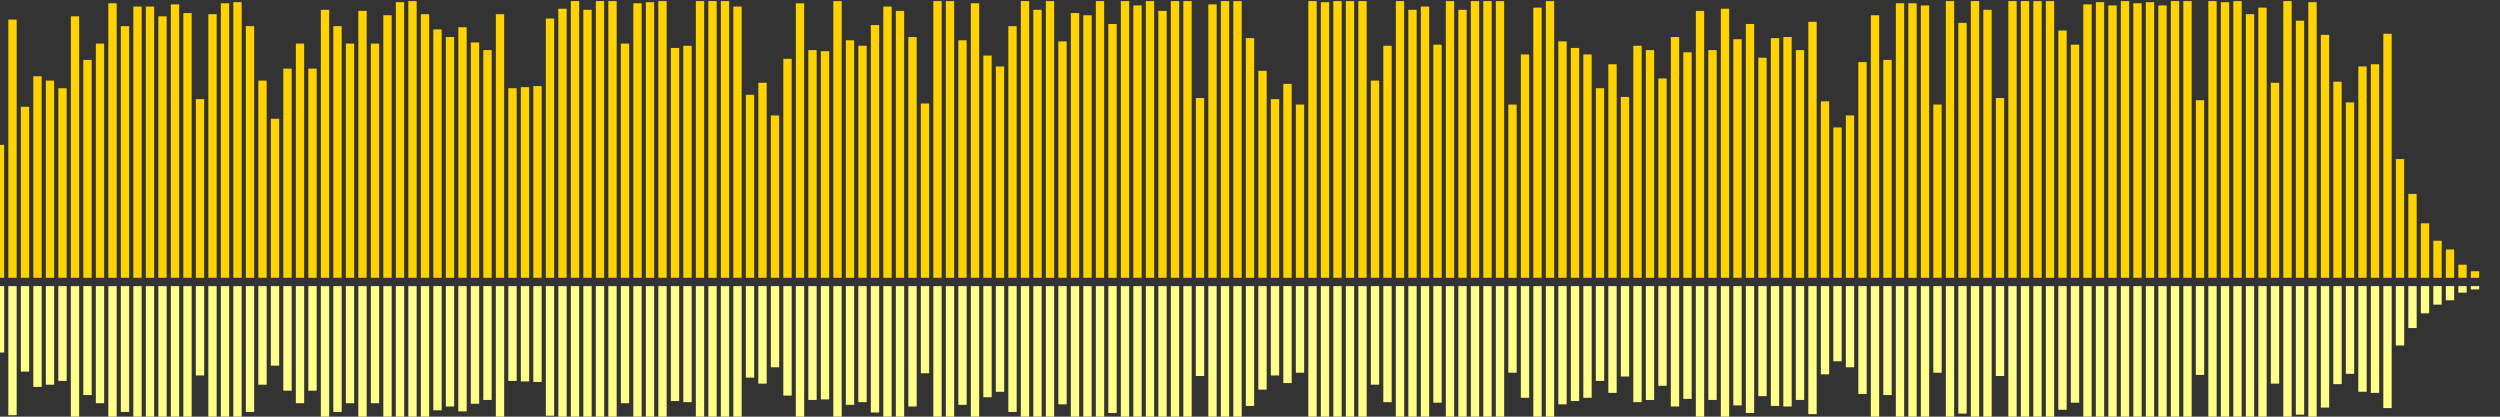 <?xml version="1.0" encoding="UTF-8"?>
<svg version="1.1" width="600" height="100" xmlns="http://www.w3.org/2000/svg">
  <rect width="100%" height="100%" fill="#333333" stroke="none"/>
  <line x1="0" y1="66.667" x2="0" y2="34.771" stroke="#ffd200" stroke-width="2"/>
  <line x1="0" y1="68.667" x2="0" y2="84.614" stroke="#ff8" stroke-width="2"/>
  <line x1="3" y1="66.667" x2="3" y2="4.706" stroke="#ffd200" stroke-width="2"/>
  <line x1="3" y1="68.667" x2="3" y2="99.647" stroke="#ff8" stroke-width="2"/>
  <line x1="6" y1="66.667" x2="6" y2="25.621" stroke="#ffd200" stroke-width="2"/>
  <line x1="6" y1="68.667" x2="6" y2="89.19" stroke="#ff8" stroke-width="2"/>
  <line x1="9" y1="66.667" x2="9" y2="18.301" stroke="#ffd200" stroke-width="2"/>
  <line x1="9" y1="68.667" x2="9" y2="92.85" stroke="#ff8" stroke-width="2"/>
  <line x1="12" y1="66.667" x2="12" y2="19.346" stroke="#ffd200" stroke-width="2"/>
  <line x1="12" y1="68.667" x2="12" y2="92.327" stroke="#ff8" stroke-width="2"/>
  <line x1="15" y1="66.667" x2="15" y2="21.176" stroke="#ffd200" stroke-width="2"/>
  <line x1="15" y1="68.667" x2="15" y2="91.412" stroke="#ff8" stroke-width="2"/>
  <line x1="18" y1="66.667" x2="18" y2="3.922" stroke="#ffd200" stroke-width="2"/>
  <line x1="18" y1="68.667" x2="18" y2="100.039" stroke="#ff8" stroke-width="2"/>
  <line x1="21" y1="66.667" x2="21" y2="14.379" stroke="#ffd200" stroke-width="2"/>
  <line x1="21" y1="68.667" x2="21" y2="94.81" stroke="#ff8" stroke-width="2"/>
  <line x1="24" y1="66.667" x2="24" y2="10.458" stroke="#ffd200" stroke-width="2"/>
  <line x1="24" y1="68.667" x2="24" y2="96.771" stroke="#ff8" stroke-width="2"/>
  <line x1="27" y1="66.667" x2="27" y2="0.784" stroke="#ffd200" stroke-width="2"/>
  <line x1="27" y1="68.667" x2="27" y2="101.608" stroke="#ff8" stroke-width="2"/>
  <line x1="30" y1="66.667" x2="30" y2="6.275" stroke="#ffd200" stroke-width="2"/>
  <line x1="30" y1="68.667" x2="30" y2="98.863" stroke="#ff8" stroke-width="2"/>
  <line x1="33" y1="66.667" x2="33" y2="1.569" stroke="#ffd200" stroke-width="2"/>
  <line x1="33" y1="68.667" x2="33" y2="101.216" stroke="#ff8" stroke-width="2"/>
  <line x1="36" y1="66.667" x2="36" y2="1.569" stroke="#ffd200" stroke-width="2"/>
  <line x1="36" y1="68.667" x2="36" y2="101.216" stroke="#ff8" stroke-width="2"/>
  <line x1="39" y1="66.667" x2="39" y2="3.922" stroke="#ffd200" stroke-width="2"/>
  <line x1="39" y1="68.667" x2="39" y2="100.039" stroke="#ff8" stroke-width="2"/>
  <line x1="42" y1="66.667" x2="42" y2="1.046" stroke="#ffd200" stroke-width="2"/>
  <line x1="42" y1="68.667" x2="42" y2="101.477" stroke="#ff8" stroke-width="2"/>
  <line x1="45" y1="66.667" x2="45" y2="3.137" stroke="#ffd200" stroke-width="2"/>
  <line x1="45" y1="68.667" x2="45" y2="100.431" stroke="#ff8" stroke-width="2"/>
  <line x1="48" y1="66.667" x2="48" y2="23.791" stroke="#ffd200" stroke-width="2"/>
  <line x1="48" y1="68.667" x2="48" y2="90.105" stroke="#ff8" stroke-width="2"/>
  <line x1="51" y1="66.667" x2="51" y2="3.399" stroke="#ffd200" stroke-width="2"/>
  <line x1="51" y1="68.667" x2="51" y2="100.301" stroke="#ff8" stroke-width="2"/>
  <line x1="54" y1="66.667" x2="54" y2="0.784" stroke="#ffd200" stroke-width="2"/>
  <line x1="54" y1="68.667" x2="54" y2="101.608" stroke="#ff8" stroke-width="2"/>
  <line x1="57" y1="66.667" x2="57" y2="0.523" stroke="#ffd200" stroke-width="2"/>
  <line x1="57" y1="68.667" x2="57" y2="101.739" stroke="#ff8" stroke-width="2"/>
  <line x1="60" y1="66.667" x2="60" y2="6.275" stroke="#ffd200" stroke-width="2"/>
  <line x1="60" y1="68.667" x2="60" y2="98.863" stroke="#ff8" stroke-width="2"/>
  <line x1="63" y1="66.667" x2="63" y2="19.346" stroke="#ffd200" stroke-width="2"/>
  <line x1="63" y1="68.667" x2="63" y2="92.327" stroke="#ff8" stroke-width="2"/>
  <line x1="66" y1="66.667" x2="66" y2="28.497" stroke="#ffd200" stroke-width="2"/>
  <line x1="66" y1="68.667" x2="66" y2="87.752" stroke="#ff8" stroke-width="2"/>
  <line x1="69" y1="66.667" x2="69" y2="16.471" stroke="#ffd200" stroke-width="2"/>
  <line x1="69" y1="68.667" x2="69" y2="93.765" stroke="#ff8" stroke-width="2"/>
  <line x1="72" y1="66.667" x2="72" y2="10.458" stroke="#ffd200" stroke-width="2"/>
  <line x1="72" y1="68.667" x2="72" y2="96.771" stroke="#ff8" stroke-width="2"/>
  <line x1="75" y1="66.667" x2="75" y2="16.471" stroke="#ffd200" stroke-width="2"/>
  <line x1="75" y1="68.667" x2="75" y2="93.765" stroke="#ff8" stroke-width="2"/>
  <line x1="78" y1="66.667" x2="78" y2="2.353" stroke="#ffd200" stroke-width="2"/>
  <line x1="78" y1="68.667" x2="78" y2="100.824" stroke="#ff8" stroke-width="2"/>
  <line x1="81" y1="66.667" x2="81" y2="6.275" stroke="#ffd200" stroke-width="2"/>
  <line x1="81" y1="68.667" x2="81" y2="98.863" stroke="#ff8" stroke-width="2"/>
  <line x1="84" y1="66.667" x2="84" y2="10.458" stroke="#ffd200" stroke-width="2"/>
  <line x1="84" y1="68.667" x2="84" y2="96.771" stroke="#ff8" stroke-width="2"/>
  <line x1="87" y1="66.667" x2="87" y2="2.614" stroke="#ffd200" stroke-width="2"/>
  <line x1="87" y1="68.667" x2="87" y2="100.693" stroke="#ff8" stroke-width="2"/>
  <line x1="90" y1="66.667" x2="90" y2="10.458" stroke="#ffd200" stroke-width="2"/>
  <line x1="90" y1="68.667" x2="90" y2="96.771" stroke="#ff8" stroke-width="2"/>
  <line x1="93" y1="66.667" x2="93" y2="3.66" stroke="#ffd200" stroke-width="2"/>
  <line x1="93" y1="68.667" x2="93" y2="100.17" stroke="#ff8" stroke-width="2"/>
  <line x1="96" y1="66.667" x2="96" y2="0.523" stroke="#ffd200" stroke-width="2"/>
  <line x1="96" y1="68.667" x2="96" y2="101.739" stroke="#ff8" stroke-width="2"/>
  <line x1="99" y1="66.667" x2="99" y2="0.261" stroke="#ffd200" stroke-width="2"/>
  <line x1="99" y1="68.667" x2="99" y2="101.869" stroke="#ff8" stroke-width="2"/>
  <line x1="102" y1="66.667" x2="102" y2="3.399" stroke="#ffd200" stroke-width="2"/>
  <line x1="102" y1="68.667" x2="102" y2="100.301" stroke="#ff8" stroke-width="2"/>
  <line x1="105" y1="66.667" x2="105" y2="7.059" stroke="#ffd200" stroke-width="2"/>
  <line x1="105" y1="68.667" x2="105" y2="98.471" stroke="#ff8" stroke-width="2"/>
  <line x1="108" y1="66.667" x2="108" y2="8.889" stroke="#ffd200" stroke-width="2"/>
  <line x1="108" y1="68.667" x2="108" y2="97.556" stroke="#ff8" stroke-width="2"/>
  <line x1="111" y1="66.667" x2="111" y2="6.536" stroke="#ffd200" stroke-width="2"/>
  <line x1="111" y1="68.667" x2="111" y2="98.732" stroke="#ff8" stroke-width="2"/>
  <line x1="114" y1="66.667" x2="114" y2="10.196" stroke="#ffd200" stroke-width="2"/>
  <line x1="114" y1="68.667" x2="114" y2="96.902" stroke="#ff8" stroke-width="2"/>
  <line x1="117" y1="66.667" x2="117" y2="12.026" stroke="#ffd200" stroke-width="2"/>
  <line x1="117" y1="68.667" x2="117" y2="95.987" stroke="#ff8" stroke-width="2"/>
  <line x1="120" y1="66.667" x2="120" y2="3.399" stroke="#ffd200" stroke-width="2"/>
  <line x1="120" y1="68.667" x2="120" y2="100.301" stroke="#ff8" stroke-width="2"/>
  <line x1="123" y1="66.667" x2="123" y2="21.176" stroke="#ffd200" stroke-width="2"/>
  <line x1="123" y1="68.667" x2="123" y2="91.412" stroke="#ff8" stroke-width="2"/>
  <line x1="126" y1="66.667" x2="126" y2="20.915" stroke="#ffd200" stroke-width="2"/>
  <line x1="126" y1="68.667" x2="126" y2="91.542" stroke="#ff8" stroke-width="2"/>
  <line x1="129" y1="66.667" x2="129" y2="20.654" stroke="#ffd200" stroke-width="2"/>
  <line x1="129" y1="68.667" x2="129" y2="91.673" stroke="#ff8" stroke-width="2"/>
  <line x1="132" y1="66.667" x2="132" y2="4.444" stroke="#ffd200" stroke-width="2"/>
  <line x1="132" y1="68.667" x2="132" y2="99.778" stroke="#ff8" stroke-width="2"/>
  <line x1="135" y1="66.667" x2="135" y2="2.092" stroke="#ffd200" stroke-width="2"/>
  <line x1="135" y1="68.667" x2="135" y2="100.954" stroke="#ff8" stroke-width="2"/>
  <line x1="138" y1="66.667" x2="138" y2="0.261" stroke="#ffd200" stroke-width="2"/>
  <line x1="138" y1="68.667" x2="138" y2="101.869" stroke="#ff8" stroke-width="2"/>
  <line x1="141" y1="66.667" x2="141" y2="2.353" stroke="#ffd200" stroke-width="2"/>
  <line x1="141" y1="68.667" x2="141" y2="100.824" stroke="#ff8" stroke-width="2"/>
  <line x1="144" y1="66.667" x2="144" y2="0.261" stroke="#ffd200" stroke-width="2"/>
  <line x1="144" y1="68.667" x2="144" y2="101.869" stroke="#ff8" stroke-width="2"/>
  <line x1="147" y1="66.667" x2="147" y2="0.261" stroke="#ffd200" stroke-width="2"/>
  <line x1="147" y1="68.667" x2="147" y2="101.869" stroke="#ff8" stroke-width="2"/>
  <line x1="150" y1="66.667" x2="150" y2="10.458" stroke="#ffd200" stroke-width="2"/>
  <line x1="150" y1="68.667" x2="150" y2="96.771" stroke="#ff8" stroke-width="2"/>
  <line x1="153" y1="66.667" x2="153" y2="0.784" stroke="#ffd200" stroke-width="2"/>
  <line x1="153" y1="68.667" x2="153" y2="101.608" stroke="#ff8" stroke-width="2"/>
  <line x1="156" y1="66.667" x2="156" y2="0.523" stroke="#ffd200" stroke-width="2"/>
  <line x1="156" y1="68.667" x2="156" y2="101.739" stroke="#ff8" stroke-width="2"/>
  <line x1="159" y1="66.667" x2="159" y2="0.261" stroke="#ffd200" stroke-width="2"/>
  <line x1="159" y1="68.667" x2="159" y2="101.869" stroke="#ff8" stroke-width="2"/>
  <line x1="162" y1="66.667" x2="162" y2="11.503" stroke="#ffd200" stroke-width="2"/>
  <line x1="162" y1="68.667" x2="162" y2="96.248" stroke="#ff8" stroke-width="2"/>
  <line x1="165" y1="66.667" x2="165" y2="10.98" stroke="#ffd200" stroke-width="2"/>
  <line x1="165" y1="68.667" x2="165" y2="96.51" stroke="#ff8" stroke-width="2"/>
  <line x1="168" y1="66.667" x2="168" y2="0.261" stroke="#ffd200" stroke-width="2"/>
  <line x1="168" y1="68.667" x2="168" y2="101.869" stroke="#ff8" stroke-width="2"/>
  <line x1="171" y1="66.667" x2="171" y2="0.261" stroke="#ffd200" stroke-width="2"/>
  <line x1="171" y1="68.667" x2="171" y2="101.869" stroke="#ff8" stroke-width="2"/>
  <line x1="174" y1="66.667" x2="174" y2="0.261" stroke="#ffd200" stroke-width="2"/>
  <line x1="174" y1="68.667" x2="174" y2="101.869" stroke="#ff8" stroke-width="2"/>
  <line x1="177" y1="66.667" x2="177" y2="1.569" stroke="#ffd200" stroke-width="2"/>
  <line x1="177" y1="68.667" x2="177" y2="101.216" stroke="#ff8" stroke-width="2"/>
  <line x1="180" y1="66.667" x2="180" y2="22.745" stroke="#ffd200" stroke-width="2"/>
  <line x1="180" y1="68.667" x2="180" y2="90.627" stroke="#ff8" stroke-width="2"/>
  <line x1="183" y1="66.667" x2="183" y2="19.869" stroke="#ffd200" stroke-width="2"/>
  <line x1="183" y1="68.667" x2="183" y2="92.065" stroke="#ff8" stroke-width="2"/>
  <line x1="186" y1="66.667" x2="186" y2="27.712" stroke="#ffd200" stroke-width="2"/>
  <line x1="186" y1="68.667" x2="186" y2="88.144" stroke="#ff8" stroke-width="2"/>
  <line x1="189" y1="66.667" x2="189" y2="14.118" stroke="#ffd200" stroke-width="2"/>
  <line x1="189" y1="68.667" x2="189" y2="94.941" stroke="#ff8" stroke-width="2"/>
  <line x1="192" y1="66.667" x2="192" y2="0.784" stroke="#ffd200" stroke-width="2"/>
  <line x1="192" y1="68.667" x2="192" y2="101.608" stroke="#ff8" stroke-width="2"/>
  <line x1="195" y1="66.667" x2="195" y2="12.026" stroke="#ffd200" stroke-width="2"/>
  <line x1="195" y1="68.667" x2="195" y2="95.987" stroke="#ff8" stroke-width="2"/>
  <line x1="198" y1="66.667" x2="198" y2="12.288" stroke="#ffd200" stroke-width="2"/>
  <line x1="198" y1="68.667" x2="198" y2="95.856" stroke="#ff8" stroke-width="2"/>
  <line x1="201" y1="66.667" x2="201" y2="0.261" stroke="#ffd200" stroke-width="2"/>
  <line x1="201" y1="68.667" x2="201" y2="101.869" stroke="#ff8" stroke-width="2"/>
  <line x1="204" y1="66.667" x2="204" y2="9.673" stroke="#ffd200" stroke-width="2"/>
  <line x1="204" y1="68.667" x2="204" y2="97.163" stroke="#ff8" stroke-width="2"/>
  <line x1="207" y1="66.667" x2="207" y2="10.98" stroke="#ffd200" stroke-width="2"/>
  <line x1="207" y1="68.667" x2="207" y2="96.51" stroke="#ff8" stroke-width="2"/>
  <line x1="210" y1="66.667" x2="210" y2="6.013" stroke="#ffd200" stroke-width="2"/>
  <line x1="210" y1="68.667" x2="210" y2="98.993" stroke="#ff8" stroke-width="2"/>
  <line x1="213" y1="66.667" x2="213" y2="1.569" stroke="#ffd200" stroke-width="2"/>
  <line x1="213" y1="68.667" x2="213" y2="101.216" stroke="#ff8" stroke-width="2"/>
  <line x1="216" y1="66.667" x2="216" y2="2.614" stroke="#ffd200" stroke-width="2"/>
  <line x1="216" y1="68.667" x2="216" y2="100.693" stroke="#ff8" stroke-width="2"/>
  <line x1="219" y1="66.667" x2="219" y2="8.889" stroke="#ffd200" stroke-width="2"/>
  <line x1="219" y1="68.667" x2="219" y2="97.556" stroke="#ff8" stroke-width="2"/>
  <line x1="222" y1="66.667" x2="222" y2="24.837" stroke="#ffd200" stroke-width="2"/>
  <line x1="222" y1="68.667" x2="222" y2="89.582" stroke="#ff8" stroke-width="2"/>
  <line x1="225" y1="66.667" x2="225" y2="0.261" stroke="#ffd200" stroke-width="2"/>
  <line x1="225" y1="68.667" x2="225" y2="101.869" stroke="#ff8" stroke-width="2"/>
  <line x1="228" y1="66.667" x2="228" y2="0.261" stroke="#ffd200" stroke-width="2"/>
  <line x1="228" y1="68.667" x2="228" y2="101.869" stroke="#ff8" stroke-width="2"/>
  <line x1="231" y1="66.667" x2="231" y2="9.673" stroke="#ffd200" stroke-width="2"/>
  <line x1="231" y1="68.667" x2="231" y2="97.163" stroke="#ff8" stroke-width="2"/>
  <line x1="234" y1="66.667" x2="234" y2="0.784" stroke="#ffd200" stroke-width="2"/>
  <line x1="234" y1="68.667" x2="234" y2="101.608" stroke="#ff8" stroke-width="2"/>
  <line x1="237" y1="66.667" x2="237" y2="13.333" stroke="#ffd200" stroke-width="2"/>
  <line x1="237" y1="68.667" x2="237" y2="95.333" stroke="#ff8" stroke-width="2"/>
  <line x1="240" y1="66.667" x2="240" y2="15.948" stroke="#ffd200" stroke-width="2"/>
  <line x1="240" y1="68.667" x2="240" y2="94.026" stroke="#ff8" stroke-width="2"/>
  <line x1="243" y1="66.667" x2="243" y2="6.275" stroke="#ffd200" stroke-width="2"/>
  <line x1="243" y1="68.667" x2="243" y2="98.863" stroke="#ff8" stroke-width="2"/>
  <line x1="246" y1="66.667" x2="246" y2="0.261" stroke="#ffd200" stroke-width="2"/>
  <line x1="246" y1="68.667" x2="246" y2="101.869" stroke="#ff8" stroke-width="2"/>
  <line x1="249" y1="66.667" x2="249" y2="2.353" stroke="#ffd200" stroke-width="2"/>
  <line x1="249" y1="68.667" x2="249" y2="100.824" stroke="#ff8" stroke-width="2"/>
  <line x1="252" y1="66.667" x2="252" y2="0.261" stroke="#ffd200" stroke-width="2"/>
  <line x1="252" y1="68.667" x2="252" y2="101.869" stroke="#ff8" stroke-width="2"/>
  <line x1="255" y1="66.667" x2="255" y2="9.935" stroke="#ffd200" stroke-width="2"/>
  <line x1="255" y1="68.667" x2="255" y2="97.033" stroke="#ff8" stroke-width="2"/>
  <line x1="258" y1="66.667" x2="258" y2="3.137" stroke="#ffd200" stroke-width="2"/>
  <line x1="258" y1="68.667" x2="258" y2="100.431" stroke="#ff8" stroke-width="2"/>
  <line x1="261" y1="66.667" x2="261" y2="3.66" stroke="#ffd200" stroke-width="2"/>
  <line x1="261" y1="68.667" x2="261" y2="100.17" stroke="#ff8" stroke-width="2"/>
  <line x1="264" y1="66.667" x2="264" y2="0.261" stroke="#ffd200" stroke-width="2"/>
  <line x1="264" y1="68.667" x2="264" y2="101.869" stroke="#ff8" stroke-width="2"/>
  <line x1="267" y1="66.667" x2="267" y2="5.752" stroke="#ffd200" stroke-width="2"/>
  <line x1="267" y1="68.667" x2="267" y2="99.124" stroke="#ff8" stroke-width="2"/>
  <line x1="270" y1="66.667" x2="270" y2="0.261" stroke="#ffd200" stroke-width="2"/>
  <line x1="270" y1="68.667" x2="270" y2="101.869" stroke="#ff8" stroke-width="2"/>
  <line x1="273" y1="66.667" x2="273" y2="1.307" stroke="#ffd200" stroke-width="2"/>
  <line x1="273" y1="68.667" x2="273" y2="101.346" stroke="#ff8" stroke-width="2"/>
  <line x1="276" y1="66.667" x2="276" y2="0.261" stroke="#ffd200" stroke-width="2"/>
  <line x1="276" y1="68.667" x2="276" y2="101.869" stroke="#ff8" stroke-width="2"/>
  <line x1="279" y1="66.667" x2="279" y2="2.614" stroke="#ffd200" stroke-width="2"/>
  <line x1="279" y1="68.667" x2="279" y2="100.693" stroke="#ff8" stroke-width="2"/>
  <line x1="282" y1="66.667" x2="282" y2="0.261" stroke="#ffd200" stroke-width="2"/>
  <line x1="282" y1="68.667" x2="282" y2="101.869" stroke="#ff8" stroke-width="2"/>
  <line x1="285" y1="66.667" x2="285" y2="0.261" stroke="#ffd200" stroke-width="2"/>
  <line x1="285" y1="68.667" x2="285" y2="101.869" stroke="#ff8" stroke-width="2"/>
  <line x1="288" y1="66.667" x2="288" y2="23.529" stroke="#ffd200" stroke-width="2"/>
  <line x1="288" y1="68.667" x2="288" y2="90.235" stroke="#ff8" stroke-width="2"/>
  <line x1="291" y1="66.667" x2="291" y2="1.046" stroke="#ffd200" stroke-width="2"/>
  <line x1="291" y1="68.667" x2="291" y2="101.477" stroke="#ff8" stroke-width="2"/>
  <line x1="294" y1="66.667" x2="294" y2="0.261" stroke="#ffd200" stroke-width="2"/>
  <line x1="294" y1="68.667" x2="294" y2="101.869" stroke="#ff8" stroke-width="2"/>
  <line x1="297" y1="66.667" x2="297" y2="0.261" stroke="#ffd200" stroke-width="2"/>
  <line x1="297" y1="68.667" x2="297" y2="101.869" stroke="#ff8" stroke-width="2"/>
  <line x1="300" y1="66.667" x2="300" y2="9.15" stroke="#ffd200" stroke-width="2"/>
  <line x1="300" y1="68.667" x2="300" y2="97.425" stroke="#ff8" stroke-width="2"/>
  <line x1="303" y1="66.667" x2="303" y2="16.993" stroke="#ffd200" stroke-width="2"/>
  <line x1="303" y1="68.667" x2="303" y2="93.503" stroke="#ff8" stroke-width="2"/>
  <line x1="306" y1="66.667" x2="306" y2="23.791" stroke="#ffd200" stroke-width="2"/>
  <line x1="306" y1="68.667" x2="306" y2="90.105" stroke="#ff8" stroke-width="2"/>
  <line x1="309" y1="66.667" x2="309" y2="20.131" stroke="#ffd200" stroke-width="2"/>
  <line x1="309" y1="68.667" x2="309" y2="91.935" stroke="#ff8" stroke-width="2"/>
  <line x1="312" y1="66.667" x2="312" y2="25.098" stroke="#ffd200" stroke-width="2"/>
  <line x1="312" y1="68.667" x2="312" y2="89.451" stroke="#ff8" stroke-width="2"/>
  <line x1="315" y1="66.667" x2="315" y2="0.261" stroke="#ffd200" stroke-width="2"/>
  <line x1="315" y1="68.667" x2="315" y2="101.869" stroke="#ff8" stroke-width="2"/>
  <line x1="318" y1="66.667" x2="318" y2="0.523" stroke="#ffd200" stroke-width="2"/>
  <line x1="318" y1="68.667" x2="318" y2="101.739" stroke="#ff8" stroke-width="2"/>
  <line x1="321" y1="66.667" x2="321" y2="0.261" stroke="#ffd200" stroke-width="2"/>
  <line x1="321" y1="68.667" x2="321" y2="101.869" stroke="#ff8" stroke-width="2"/>
  <line x1="324" y1="66.667" x2="324" y2="0.261" stroke="#ffd200" stroke-width="2"/>
  <line x1="324" y1="68.667" x2="324" y2="101.869" stroke="#ff8" stroke-width="2"/>
  <line x1="327" y1="66.667" x2="327" y2="0.261" stroke="#ffd200" stroke-width="2"/>
  <line x1="327" y1="68.667" x2="327" y2="101.869" stroke="#ff8" stroke-width="2"/>
  <line x1="330" y1="66.667" x2="330" y2="19.346" stroke="#ffd200" stroke-width="2"/>
  <line x1="330" y1="68.667" x2="330" y2="92.327" stroke="#ff8" stroke-width="2"/>
  <line x1="333" y1="66.667" x2="333" y2="10.98" stroke="#ffd200" stroke-width="2"/>
  <line x1="333" y1="68.667" x2="333" y2="96.51" stroke="#ff8" stroke-width="2"/>
  <line x1="336" y1="66.667" x2="336" y2="0.261" stroke="#ffd200" stroke-width="2"/>
  <line x1="336" y1="68.667" x2="336" y2="101.869" stroke="#ff8" stroke-width="2"/>
  <line x1="339" y1="66.667" x2="339" y2="2.353" stroke="#ffd200" stroke-width="2"/>
  <line x1="339" y1="68.667" x2="339" y2="100.824" stroke="#ff8" stroke-width="2"/>
  <line x1="342" y1="66.667" x2="342" y2="1.569" stroke="#ffd200" stroke-width="2"/>
  <line x1="342" y1="68.667" x2="342" y2="101.216" stroke="#ff8" stroke-width="2"/>
  <line x1="345" y1="66.667" x2="345" y2="10.719" stroke="#ffd200" stroke-width="2"/>
  <line x1="345" y1="68.667" x2="345" y2="96.641" stroke="#ff8" stroke-width="2"/>
  <line x1="348" y1="66.667" x2="348" y2="0.261" stroke="#ffd200" stroke-width="2"/>
  <line x1="348" y1="68.667" x2="348" y2="101.869" stroke="#ff8" stroke-width="2"/>
  <line x1="351" y1="66.667" x2="351" y2="2.353" stroke="#ffd200" stroke-width="2"/>
  <line x1="351" y1="68.667" x2="351" y2="100.824" stroke="#ff8" stroke-width="2"/>
  <line x1="354" y1="66.667" x2="354" y2="0.261" stroke="#ffd200" stroke-width="2"/>
  <line x1="354" y1="68.667" x2="354" y2="101.869" stroke="#ff8" stroke-width="2"/>
  <line x1="357" y1="66.667" x2="357" y2="0.261" stroke="#ffd200" stroke-width="2"/>
  <line x1="357" y1="68.667" x2="357" y2="101.869" stroke="#ff8" stroke-width="2"/>
  <line x1="360" y1="66.667" x2="360" y2="0.261" stroke="#ffd200" stroke-width="2"/>
  <line x1="360" y1="68.667" x2="360" y2="101.869" stroke="#ff8" stroke-width="2"/>
  <line x1="363" y1="66.667" x2="363" y2="25.098" stroke="#ffd200" stroke-width="2"/>
  <line x1="363" y1="68.667" x2="363" y2="89.451" stroke="#ff8" stroke-width="2"/>
  <line x1="366" y1="66.667" x2="366" y2="13.072" stroke="#ffd200" stroke-width="2"/>
  <line x1="366" y1="68.667" x2="366" y2="95.464" stroke="#ff8" stroke-width="2"/>
  <line x1="369" y1="66.667" x2="369" y2="1.83" stroke="#ffd200" stroke-width="2"/>
  <line x1="369" y1="68.667" x2="369" y2="101.085" stroke="#ff8" stroke-width="2"/>
  <line x1="372" y1="66.667" x2="372" y2="0.261" stroke="#ffd200" stroke-width="2"/>
  <line x1="372" y1="68.667" x2="372" y2="101.869" stroke="#ff8" stroke-width="2"/>
  <line x1="375" y1="66.667" x2="375" y2="9.935" stroke="#ffd200" stroke-width="2"/>
  <line x1="375" y1="68.667" x2="375" y2="97.033" stroke="#ff8" stroke-width="2"/>
  <line x1="378" y1="66.667" x2="378" y2="11.503" stroke="#ffd200" stroke-width="2"/>
  <line x1="378" y1="68.667" x2="378" y2="96.248" stroke="#ff8" stroke-width="2"/>
  <line x1="381" y1="66.667" x2="381" y2="13.072" stroke="#ffd200" stroke-width="2"/>
  <line x1="381" y1="68.667" x2="381" y2="95.464" stroke="#ff8" stroke-width="2"/>
  <line x1="384" y1="66.667" x2="384" y2="21.176" stroke="#ffd200" stroke-width="2"/>
  <line x1="384" y1="68.667" x2="384" y2="91.412" stroke="#ff8" stroke-width="2"/>
  <line x1="387" y1="66.667" x2="387" y2="15.425" stroke="#ffd200" stroke-width="2"/>
  <line x1="387" y1="68.667" x2="387" y2="94.288" stroke="#ff8" stroke-width="2"/>
  <line x1="390" y1="66.667" x2="390" y2="23.268" stroke="#ffd200" stroke-width="2"/>
  <line x1="390" y1="68.667" x2="390" y2="90.366" stroke="#ff8" stroke-width="2"/>
  <line x1="393" y1="66.667" x2="393" y2="10.98" stroke="#ffd200" stroke-width="2"/>
  <line x1="393" y1="68.667" x2="393" y2="96.51" stroke="#ff8" stroke-width="2"/>
  <line x1="396" y1="66.667" x2="396" y2="12.026" stroke="#ffd200" stroke-width="2"/>
  <line x1="396" y1="68.667" x2="396" y2="95.987" stroke="#ff8" stroke-width="2"/>
  <line x1="399" y1="66.667" x2="399" y2="18.824" stroke="#ffd200" stroke-width="2"/>
  <line x1="399" y1="68.667" x2="399" y2="92.588" stroke="#ff8" stroke-width="2"/>
  <line x1="402" y1="66.667" x2="402" y2="8.889" stroke="#ffd200" stroke-width="2"/>
  <line x1="402" y1="68.667" x2="402" y2="97.556" stroke="#ff8" stroke-width="2"/>
  <line x1="405" y1="66.667" x2="405" y2="12.549" stroke="#ffd200" stroke-width="2"/>
  <line x1="405" y1="68.667" x2="405" y2="95.725" stroke="#ff8" stroke-width="2"/>
  <line x1="408" y1="66.667" x2="408" y2="2.614" stroke="#ffd200" stroke-width="2"/>
  <line x1="408" y1="68.667" x2="408" y2="100.693" stroke="#ff8" stroke-width="2"/>
  <line x1="411" y1="66.667" x2="411" y2="12.026" stroke="#ffd200" stroke-width="2"/>
  <line x1="411" y1="68.667" x2="411" y2="95.987" stroke="#ff8" stroke-width="2"/>
  <line x1="414" y1="66.667" x2="414" y2="2.092" stroke="#ffd200" stroke-width="2"/>
  <line x1="414" y1="68.667" x2="414" y2="100.954" stroke="#ff8" stroke-width="2"/>
  <line x1="417" y1="66.667" x2="417" y2="9.412" stroke="#ffd200" stroke-width="2"/>
  <line x1="417" y1="68.667" x2="417" y2="97.294" stroke="#ff8" stroke-width="2"/>
  <line x1="420" y1="66.667" x2="420" y2="5.752" stroke="#ffd200" stroke-width="2"/>
  <line x1="420" y1="68.667" x2="420" y2="99.124" stroke="#ff8" stroke-width="2"/>
  <line x1="423" y1="66.667" x2="423" y2="13.856" stroke="#ffd200" stroke-width="2"/>
  <line x1="423" y1="68.667" x2="423" y2="95.072" stroke="#ff8" stroke-width="2"/>
  <line x1="426" y1="66.667" x2="426" y2="9.15" stroke="#ffd200" stroke-width="2"/>
  <line x1="426" y1="68.667" x2="426" y2="97.425" stroke="#ff8" stroke-width="2"/>
  <line x1="429" y1="66.667" x2="429" y2="8.889" stroke="#ffd200" stroke-width="2"/>
  <line x1="429" y1="68.667" x2="429" y2="97.556" stroke="#ff8" stroke-width="2"/>
  <line x1="432" y1="66.667" x2="432" y2="12.026" stroke="#ffd200" stroke-width="2"/>
  <line x1="432" y1="68.667" x2="432" y2="95.987" stroke="#ff8" stroke-width="2"/>
  <line x1="435" y1="66.667" x2="435" y2="5.229" stroke="#ffd200" stroke-width="2"/>
  <line x1="435" y1="68.667" x2="435" y2="99.386" stroke="#ff8" stroke-width="2"/>
  <line x1="438" y1="66.667" x2="438" y2="24.314" stroke="#ffd200" stroke-width="2"/>
  <line x1="438" y1="68.667" x2="438" y2="89.843" stroke="#ff8" stroke-width="2"/>
  <line x1="441" y1="66.667" x2="441" y2="30.588" stroke="#ffd200" stroke-width="2"/>
  <line x1="441" y1="68.667" x2="441" y2="86.706" stroke="#ff8" stroke-width="2"/>
  <line x1="444" y1="66.667" x2="444" y2="27.712" stroke="#ffd200" stroke-width="2"/>
  <line x1="444" y1="68.667" x2="444" y2="88.144" stroke="#ff8" stroke-width="2"/>
  <line x1="447" y1="66.667" x2="447" y2="14.902" stroke="#ffd200" stroke-width="2"/>
  <line x1="447" y1="68.667" x2="447" y2="94.549" stroke="#ff8" stroke-width="2"/>
  <line x1="450" y1="66.667" x2="450" y2="3.66" stroke="#ffd200" stroke-width="2"/>
  <line x1="450" y1="68.667" x2="450" y2="100.17" stroke="#ff8" stroke-width="2"/>
  <line x1="453" y1="66.667" x2="453" y2="14.379" stroke="#ffd200" stroke-width="2"/>
  <line x1="453" y1="68.667" x2="453" y2="94.81" stroke="#ff8" stroke-width="2"/>
  <line x1="456" y1="66.667" x2="456" y2="0.784" stroke="#ffd200" stroke-width="2"/>
  <line x1="456" y1="68.667" x2="456" y2="101.608" stroke="#ff8" stroke-width="2"/>
  <line x1="459" y1="66.667" x2="459" y2="0.784" stroke="#ffd200" stroke-width="2"/>
  <line x1="459" y1="68.667" x2="459" y2="101.608" stroke="#ff8" stroke-width="2"/>
  <line x1="462" y1="66.667" x2="462" y2="1.307" stroke="#ffd200" stroke-width="2"/>
  <line x1="462" y1="68.667" x2="462" y2="101.346" stroke="#ff8" stroke-width="2"/>
  <line x1="465" y1="66.667" x2="465" y2="25.098" stroke="#ffd200" stroke-width="2"/>
  <line x1="465" y1="68.667" x2="465" y2="89.451" stroke="#ff8" stroke-width="2"/>
  <line x1="468" y1="66.667" x2="468" y2="0.261" stroke="#ffd200" stroke-width="2"/>
  <line x1="468" y1="68.667" x2="468" y2="101.869" stroke="#ff8" stroke-width="2"/>
  <line x1="471" y1="66.667" x2="471" y2="5.49" stroke="#ffd200" stroke-width="2"/>
  <line x1="471" y1="68.667" x2="471" y2="99.255" stroke="#ff8" stroke-width="2"/>
  <line x1="474" y1="66.667" x2="474" y2="0.261" stroke="#ffd200" stroke-width="2"/>
  <line x1="474" y1="68.667" x2="474" y2="101.869" stroke="#ff8" stroke-width="2"/>
  <line x1="477" y1="66.667" x2="477" y2="2.353" stroke="#ffd200" stroke-width="2"/>
  <line x1="477" y1="68.667" x2="477" y2="100.824" stroke="#ff8" stroke-width="2"/>
  <line x1="480" y1="66.667" x2="480" y2="23.529" stroke="#ffd200" stroke-width="2"/>
  <line x1="480" y1="68.667" x2="480" y2="90.235" stroke="#ff8" stroke-width="2"/>
  <line x1="483" y1="66.667" x2="483" y2="0.261" stroke="#ffd200" stroke-width="2"/>
  <line x1="483" y1="68.667" x2="483" y2="101.869" stroke="#ff8" stroke-width="2"/>
  <line x1="486" y1="66.667" x2="486" y2="0.261" stroke="#ffd200" stroke-width="2"/>
  <line x1="486" y1="68.667" x2="486" y2="101.869" stroke="#ff8" stroke-width="2"/>
  <line x1="489" y1="66.667" x2="489" y2="0.261" stroke="#ffd200" stroke-width="2"/>
  <line x1="489" y1="68.667" x2="489" y2="101.869" stroke="#ff8" stroke-width="2"/>
  <line x1="492" y1="66.667" x2="492" y2="0.261" stroke="#ffd200" stroke-width="2"/>
  <line x1="492" y1="68.667" x2="492" y2="101.869" stroke="#ff8" stroke-width="2"/>
  <line x1="495" y1="66.667" x2="495" y2="7.32" stroke="#ffd200" stroke-width="2"/>
  <line x1="495" y1="68.667" x2="495" y2="98.34" stroke="#ff8" stroke-width="2"/>
  <line x1="498" y1="66.667" x2="498" y2="10.719" stroke="#ffd200" stroke-width="2"/>
  <line x1="498" y1="68.667" x2="498" y2="96.641" stroke="#ff8" stroke-width="2"/>
  <line x1="501" y1="66.667" x2="501" y2="1.046" stroke="#ffd200" stroke-width="2"/>
  <line x1="501" y1="68.667" x2="501" y2="101.477" stroke="#ff8" stroke-width="2"/>
  <line x1="504" y1="66.667" x2="504" y2="0.523" stroke="#ffd200" stroke-width="2"/>
  <line x1="504" y1="68.667" x2="504" y2="101.739" stroke="#ff8" stroke-width="2"/>
  <line x1="507" y1="66.667" x2="507" y2="1.307" stroke="#ffd200" stroke-width="2"/>
  <line x1="507" y1="68.667" x2="507" y2="101.346" stroke="#ff8" stroke-width="2"/>
  <line x1="510" y1="66.667" x2="510" y2="0.261" stroke="#ffd200" stroke-width="2"/>
  <line x1="510" y1="68.667" x2="510" y2="101.869" stroke="#ff8" stroke-width="2"/>
  <line x1="513" y1="66.667" x2="513" y2="0.784" stroke="#ffd200" stroke-width="2"/>
  <line x1="513" y1="68.667" x2="513" y2="101.608" stroke="#ff8" stroke-width="2"/>
  <line x1="516" y1="66.667" x2="516" y2="0.523" stroke="#ffd200" stroke-width="2"/>
  <line x1="516" y1="68.667" x2="516" y2="101.739" stroke="#ff8" stroke-width="2"/>
  <line x1="519" y1="66.667" x2="519" y2="1.307" stroke="#ffd200" stroke-width="2"/>
  <line x1="519" y1="68.667" x2="519" y2="101.346" stroke="#ff8" stroke-width="2"/>
  <line x1="522" y1="66.667" x2="522" y2="0.261" stroke="#ffd200" stroke-width="2"/>
  <line x1="522" y1="68.667" x2="522" y2="101.869" stroke="#ff8" stroke-width="2"/>
  <line x1="525" y1="66.667" x2="525" y2="0.261" stroke="#ffd200" stroke-width="2"/>
  <line x1="525" y1="68.667" x2="525" y2="101.869" stroke="#ff8" stroke-width="2"/>
  <line x1="528" y1="66.667" x2="528" y2="24.052" stroke="#ffd200" stroke-width="2"/>
  <line x1="528" y1="68.667" x2="528" y2="89.974" stroke="#ff8" stroke-width="2"/>
  <line x1="531" y1="66.667" x2="531" y2="0.261" stroke="#ffd200" stroke-width="2"/>
  <line x1="531" y1="68.667" x2="531" y2="101.869" stroke="#ff8" stroke-width="2"/>
  <line x1="534" y1="66.667" x2="534" y2="0.523" stroke="#ffd200" stroke-width="2"/>
  <line x1="534" y1="68.667" x2="534" y2="101.739" stroke="#ff8" stroke-width="2"/>
  <line x1="537" y1="66.667" x2="537" y2="0.261" stroke="#ffd200" stroke-width="2"/>
  <line x1="537" y1="68.667" x2="537" y2="101.869" stroke="#ff8" stroke-width="2"/>
  <line x1="540" y1="66.667" x2="540" y2="3.399" stroke="#ffd200" stroke-width="2"/>
  <line x1="540" y1="68.667" x2="540" y2="100.301" stroke="#ff8" stroke-width="2"/>
  <line x1="543" y1="66.667" x2="543" y2="1.83" stroke="#ffd200" stroke-width="2"/>
  <line x1="543" y1="68.667" x2="543" y2="101.085" stroke="#ff8" stroke-width="2"/>
  <line x1="546" y1="66.667" x2="546" y2="19.869" stroke="#ffd200" stroke-width="2"/>
  <line x1="546" y1="68.667" x2="546" y2="92.065" stroke="#ff8" stroke-width="2"/>
  <line x1="549" y1="66.667" x2="549" y2="0.261" stroke="#ffd200" stroke-width="2"/>
  <line x1="549" y1="68.667" x2="549" y2="101.869" stroke="#ff8" stroke-width="2"/>
  <line x1="552" y1="66.667" x2="552" y2="4.967" stroke="#ffd200" stroke-width="2"/>
  <line x1="552" y1="68.667" x2="552" y2="99.516" stroke="#ff8" stroke-width="2"/>
  <line x1="555" y1="66.667" x2="555" y2="0.523" stroke="#ffd200" stroke-width="2"/>
  <line x1="555" y1="68.667" x2="555" y2="101.739" stroke="#ff8" stroke-width="2"/>
  <line x1="558" y1="66.667" x2="558" y2="8.366" stroke="#ffd200" stroke-width="2"/>
  <line x1="558" y1="68.667" x2="558" y2="97.817" stroke="#ff8" stroke-width="2"/>
  <line x1="561" y1="66.667" x2="561" y2="19.608" stroke="#ffd200" stroke-width="2"/>
  <line x1="561" y1="68.667" x2="561" y2="92.196" stroke="#ff8" stroke-width="2"/>
  <line x1="564" y1="66.667" x2="564" y2="24.575" stroke="#ffd200" stroke-width="2"/>
  <line x1="564" y1="68.667" x2="564" y2="89.712" stroke="#ff8" stroke-width="2"/>
  <line x1="567" y1="66.667" x2="567" y2="15.948" stroke="#ffd200" stroke-width="2"/>
  <line x1="567" y1="68.667" x2="567" y2="94.026" stroke="#ff8" stroke-width="2"/>
  <line x1="570" y1="66.667" x2="570" y2="15.425" stroke="#ffd200" stroke-width="2"/>
  <line x1="570" y1="68.667" x2="570" y2="94.288" stroke="#ff8" stroke-width="2"/>
  <line x1="573" y1="66.667" x2="573" y2="8.105" stroke="#ffd200" stroke-width="2"/>
  <line x1="573" y1="68.667" x2="573" y2="97.948" stroke="#ff8" stroke-width="2"/>
  <line x1="576" y1="66.667" x2="576" y2="38.17" stroke="#ffd200" stroke-width="2"/>
  <line x1="576" y1="68.667" x2="576" y2="82.915" stroke="#ff8" stroke-width="2"/>
  <line x1="579" y1="66.667" x2="579" y2="46.536" stroke="#ffd200" stroke-width="2"/>
  <line x1="579" y1="68.667" x2="579" y2="78.732" stroke="#ff8" stroke-width="2"/>
  <line x1="582" y1="66.667" x2="582" y2="53.595" stroke="#ffd200" stroke-width="2"/>
  <line x1="582" y1="68.667" x2="582" y2="75.203" stroke="#ff8" stroke-width="2"/>
  <line x1="585" y1="66.667" x2="585" y2="57.778" stroke="#ffd200" stroke-width="2"/>
  <line x1="585" y1="68.667" x2="585" y2="73.111" stroke="#ff8" stroke-width="2"/>
  <line x1="588" y1="66.667" x2="588" y2="59.869" stroke="#ffd200" stroke-width="2"/>
  <line x1="588" y1="68.667" x2="588" y2="72.065" stroke="#ff8" stroke-width="2"/>
  <line x1="591" y1="66.667" x2="591" y2="63.529" stroke="#ffd200" stroke-width="2"/>
  <line x1="591" y1="68.667" x2="591" y2="70.235" stroke="#ff8" stroke-width="2"/>
  <line x1="594" y1="66.667" x2="594" y2="65.098" stroke="#ffd200" stroke-width="2"/>
  <line x1="594" y1="68.667" x2="594" y2="69.451" stroke="#ff8" stroke-width="2"/>
  <line x1="597" y1="66.667" x2="597" y2="66.667" stroke="#ffd200" stroke-width="2"/>
  <line x1="597" y1="68.667" x2="597" y2="68.667" stroke="#ff8" stroke-width="2"/>
</svg>
